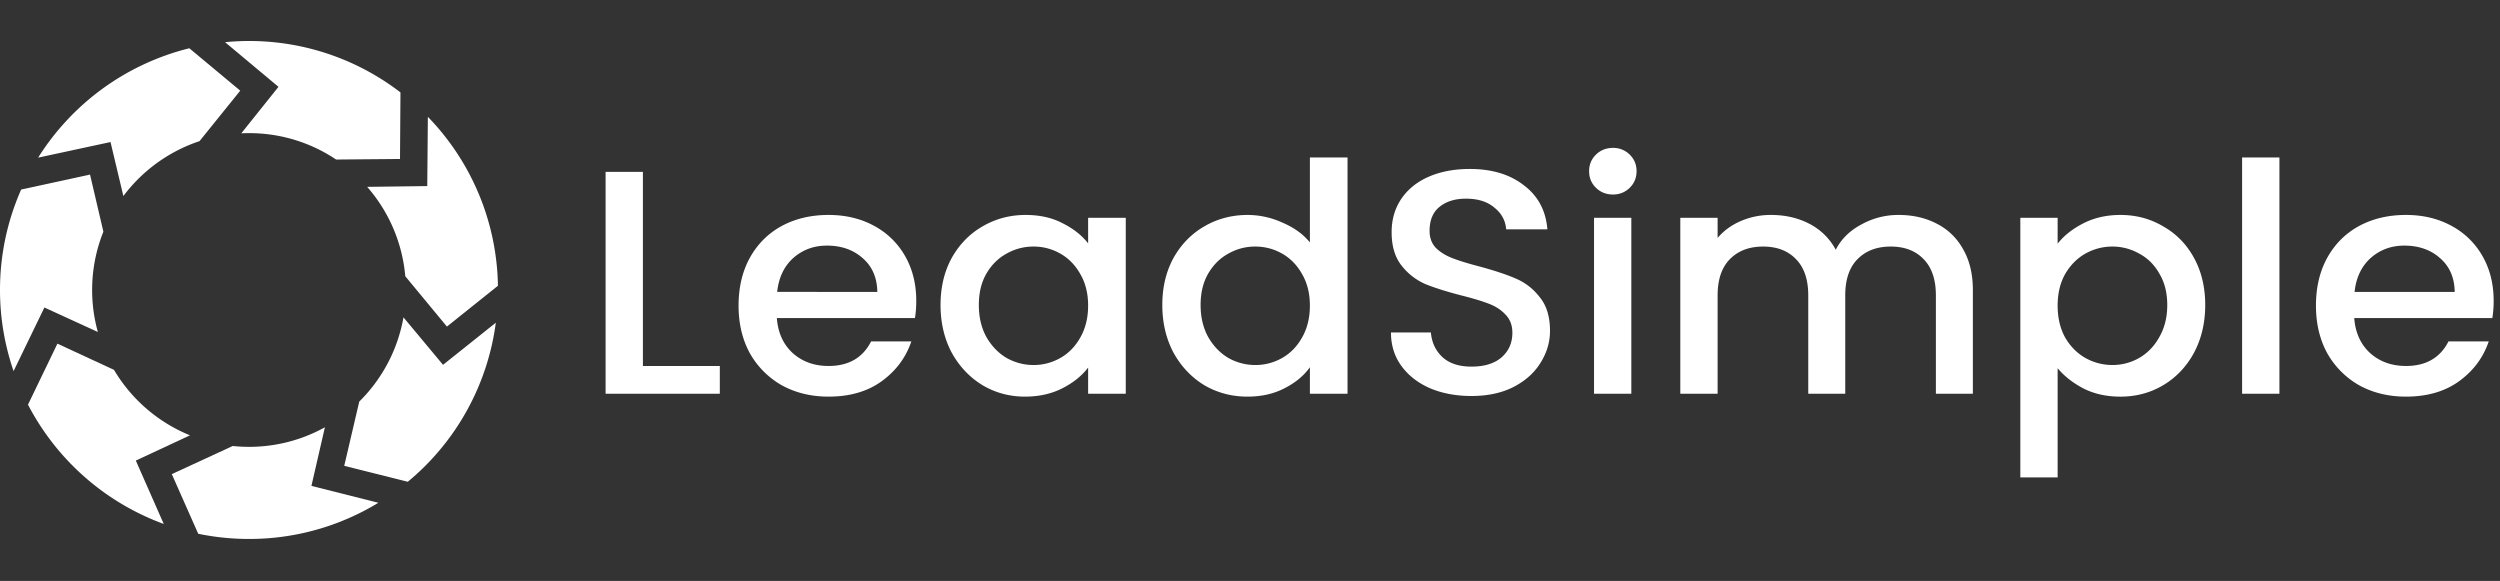 <svg xmlns="http://www.w3.org/2000/svg" width="241" height="56" fill="none" viewBox="0 0 241 56"><rect x="0" y="0" width="241" height="56" fill="#333333" stroke="none"/><path fill="#fff" d="m26.846 8.37-3.587 4.483q.371-.02.747-.02c3.107 0 5.996.939 8.397 2.547l6.158-.055.044-6.416a23.9 23.9 0 0 0-16.908-4.842z"/><path fill="#fff" d="m10.654 13.693 1.239 5.206a15.15 15.15 0 0 1 7.34-5.292l3.926-4.867-4.907-4.087A24.04 24.04 0 0 0 3.677 15.196zm30.592-2.431A23.9 23.9 0 0 1 48 27.546l-4.918 3.937-4.014-4.855a15.04 15.04 0 0 0-3.673-8.615l5.793-.075zM13.094 44.401l5.222-2.435a15.17 15.17 0 0 1-7.327-6.311l-5.454-2.526-2.836 5.879A24.08 24.08 0 0 0 15.786 50.51z"/><path fill="#fff" d="m38.895 30.594 3.813 4.575 5.089-4.06a23.95 23.95 0 0 1-8.485 15.332l-6.128-1.535 1.449-6.194a15.1 15.1 0 0 0 4.262-8.118M4.28 29.643l5.153 2.36a15.13 15.13 0 0 1 .533-9.67l-1.288-5.505-6.636 1.442A23.9 23.9 0 0 0 0 27.955c0 2.738.466 5.367 1.31 7.818z"/><path fill="#fff" d="m31.32 41.19-1.298 5.65 6.45 1.628a23.9 23.9 0 0 1-12.466 3.487 24.2 24.2 0 0 1-4.897-.5l-2.547-5.75 5.871-2.71q.775.08 1.573.082c2.654 0 5.146-.686 7.314-1.887m122.533-23.085q.663.645 1.641.646.946 0 1.609-.646.662-.647.662-1.6 0-.955-.662-1.601a2.22 2.22 0 0 0-1.609-.647q-.978 0-1.641.647-.662.646-.662 1.6t.662 1.6m3.407 19.854v-16.96h-3.596v16.96z"/><path fill="#fff" fill-rule="evenodd" d="M113.12 24.877q-1.073 1.97-1.073 4.524t1.073 4.587q1.104 2 2.965 3.14 1.893 1.107 4.164 1.107 2.019 0 3.565-.8 1.577-.8 2.46-2.031v2.554h3.628V15.181h-3.628v8.187q-.977-1.2-2.649-1.908a8.1 8.1 0 0 0-3.344-.739q-2.303 0-4.196 1.108-1.861 1.078-2.965 3.048m12.397 1.539q.757 1.292.757 3.047t-.757 3.078q-.725 1.293-1.924 1.97a5.17 5.17 0 0 1-2.587.677 5.3 5.3 0 0 1-2.586-.677q-1.2-.709-1.956-2.032-.726-1.323-.726-3.078t.726-3.016q.756-1.293 1.956-1.94a5.17 5.17 0 0 1 2.586-.677q1.389 0 2.587.678 1.199.677 1.924 1.97" clip-rule="evenodd"/><path fill="#fff" d="M69.39 35.28h-7.414V16.566H58.38v21.392h11.01z"/><path fill="#fff" fill-rule="evenodd" d="M88.201 30.663q.126-.77.126-1.662 0-2.43-1.072-4.309a7.5 7.5 0 0 0-2.997-2.924q-1.925-1.047-4.385-1.047-2.555 0-4.542 1.078-1.956 1.077-3.06 3.078-1.073 1.97-1.073 4.586t1.104 4.617a8.15 8.15 0 0 0 3.092 3.078q1.987 1.077 4.48 1.077 3.06 0 5.11-1.477 2.082-1.508 2.87-3.848h-3.88q-1.2 2.37-4.1 2.37-2.052 0-3.44-1.23-1.388-1.262-1.545-3.387zm-5.047-5.786q1.387 1.2 1.42 3.262H74.92q.22-2.061 1.545-3.262 1.357-1.2 3.25-1.2 2.081 0 3.438 1.2m7.515 4.524q0-2.554 1.072-4.524 1.104-1.971 2.966-3.048 1.892-1.108 4.164-1.108 2.05 0 3.564.8 1.546.77 2.461 1.94v-2.463h3.628v16.96h-3.628v-2.524q-.915 1.2-2.492 2.001-1.578.8-3.597.8-2.24 0-4.1-1.108-1.862-1.139-2.966-3.14-1.072-2.03-1.072-4.586m14.227.062q0-1.755-.757-3.047-.726-1.293-1.925-1.97a5.17 5.17 0 0 0-2.586-.678q-1.389 0-2.587.678-1.2.646-1.956 1.939-.725 1.262-.725 3.016t.725 3.078q.757 1.324 1.956 2.032 1.23.677 2.587.677a5.17 5.17 0 0 0 2.586-.677q1.2-.677 1.925-1.97.757-1.323.757-3.078" clip-rule="evenodd"/><path fill="#fff" d="M141.85 38.174q-2.208 0-3.975-.739-1.767-.77-2.776-2.155-1.01-1.384-1.01-3.232h3.849q.126 1.448 1.104 2.37 1.01.924 2.808.924 1.86 0 2.902-.893 1.041-.922 1.041-2.37 0-1.077-.663-1.754-.63-.677-1.608-1.047-.947-.37-2.65-.8-2.146-.555-3.502-1.108a5.9 5.9 0 0 1-2.271-1.785q-.946-1.2-.946-3.202 0-1.846.946-3.232.946-1.384 2.65-2.123t3.943-.74q3.186 0 5.205 1.57 2.05 1.54 2.271 4.248h-3.974q-.095-1.261-1.136-2.093-1.01-.862-2.745-.862-1.577 0-2.555.8-.946.77-.946 2.31 0 .984.599 1.63.632.617 1.578.986.946.37 2.586.8 2.177.585 3.533 1.17 1.389.585 2.335 1.816.978 1.2.978 3.232 0 1.63-.915 3.078-.884 1.446-2.618 2.339-1.704.862-4.038.862m41.173-17.453q2.05 0 3.659.831a5.96 5.96 0 0 1 2.555 2.463q.947 1.63.947 3.94v10.003h-3.565v-9.48q0-2.278-1.167-3.478-1.167-1.232-3.186-1.232T179.048 25q-1.167 1.2-1.167 3.478v9.48h-3.565v-9.48q0-2.278-1.167-3.478-1.167-1.232-3.186-1.232T166.745 25q-1.167 1.2-1.167 3.478v9.48h-3.596v-16.96h3.596v1.94q.883-1.047 2.24-1.632a7.25 7.25 0 0 1 2.902-.585q2.082 0 3.722.862a5.96 5.96 0 0 1 2.524 2.493q.789-1.539 2.461-2.431a7.3 7.3 0 0 1 3.596-.924"/><path fill="#fff" fill-rule="evenodd" d="M200.848 21.522q-1.577.8-2.492 1.97v-2.494h-3.596v25.025h3.596V35.496q.978 1.17 2.524 1.97 1.545.77 3.533.77 2.27 0 4.132-1.109 1.893-1.139 2.966-3.14 1.072-2.03 1.072-4.586 0-2.554-1.072-4.524t-2.966-3.048q-1.861-1.108-4.132-1.108-1.987 0-3.565.8m7.319 4.863q.756 1.262.757 3.016 0 1.755-.757 3.078-.726 1.324-1.956 2.032a5.17 5.17 0 0 1-2.587.677 5.3 5.3 0 0 1-2.587-.677q-1.199-.677-1.955-1.97-.726-1.323-.726-3.078t.726-3.047q.756-1.293 1.955-1.97a5.3 5.3 0 0 1 2.587-.678q1.389 0 2.587.678 1.23.646 1.956 1.939" clip-rule="evenodd"/><path fill="#fff" d="M219.736 15.18v22.778h-3.597V15.181z"/><path fill="#fff" fill-rule="evenodd" d="M240.262 30.663a10.3 10.3 0 0 0 .126-1.662q0-2.43-1.073-4.309a7.5 7.5 0 0 0-2.997-2.924q-1.924-1.047-4.384-1.047-2.556 0-4.543 1.078-1.956 1.077-3.06 3.078-1.073 1.97-1.073 4.586t1.105 4.617a8.15 8.15 0 0 0 3.091 3.078q1.987 1.077 4.48 1.077 3.059 0 5.11-1.477 2.082-1.508 2.871-3.848h-3.881q-1.199 2.37-4.1 2.37-2.051 0-3.439-1.23-1.388-1.262-1.546-3.387zm-5.048-5.786q1.389 1.2 1.42 3.262h-9.653q.22-2.061 1.546-3.262 1.356-1.2 3.249-1.2 2.082 0 3.438 1.2" clip-rule="evenodd"/></svg>